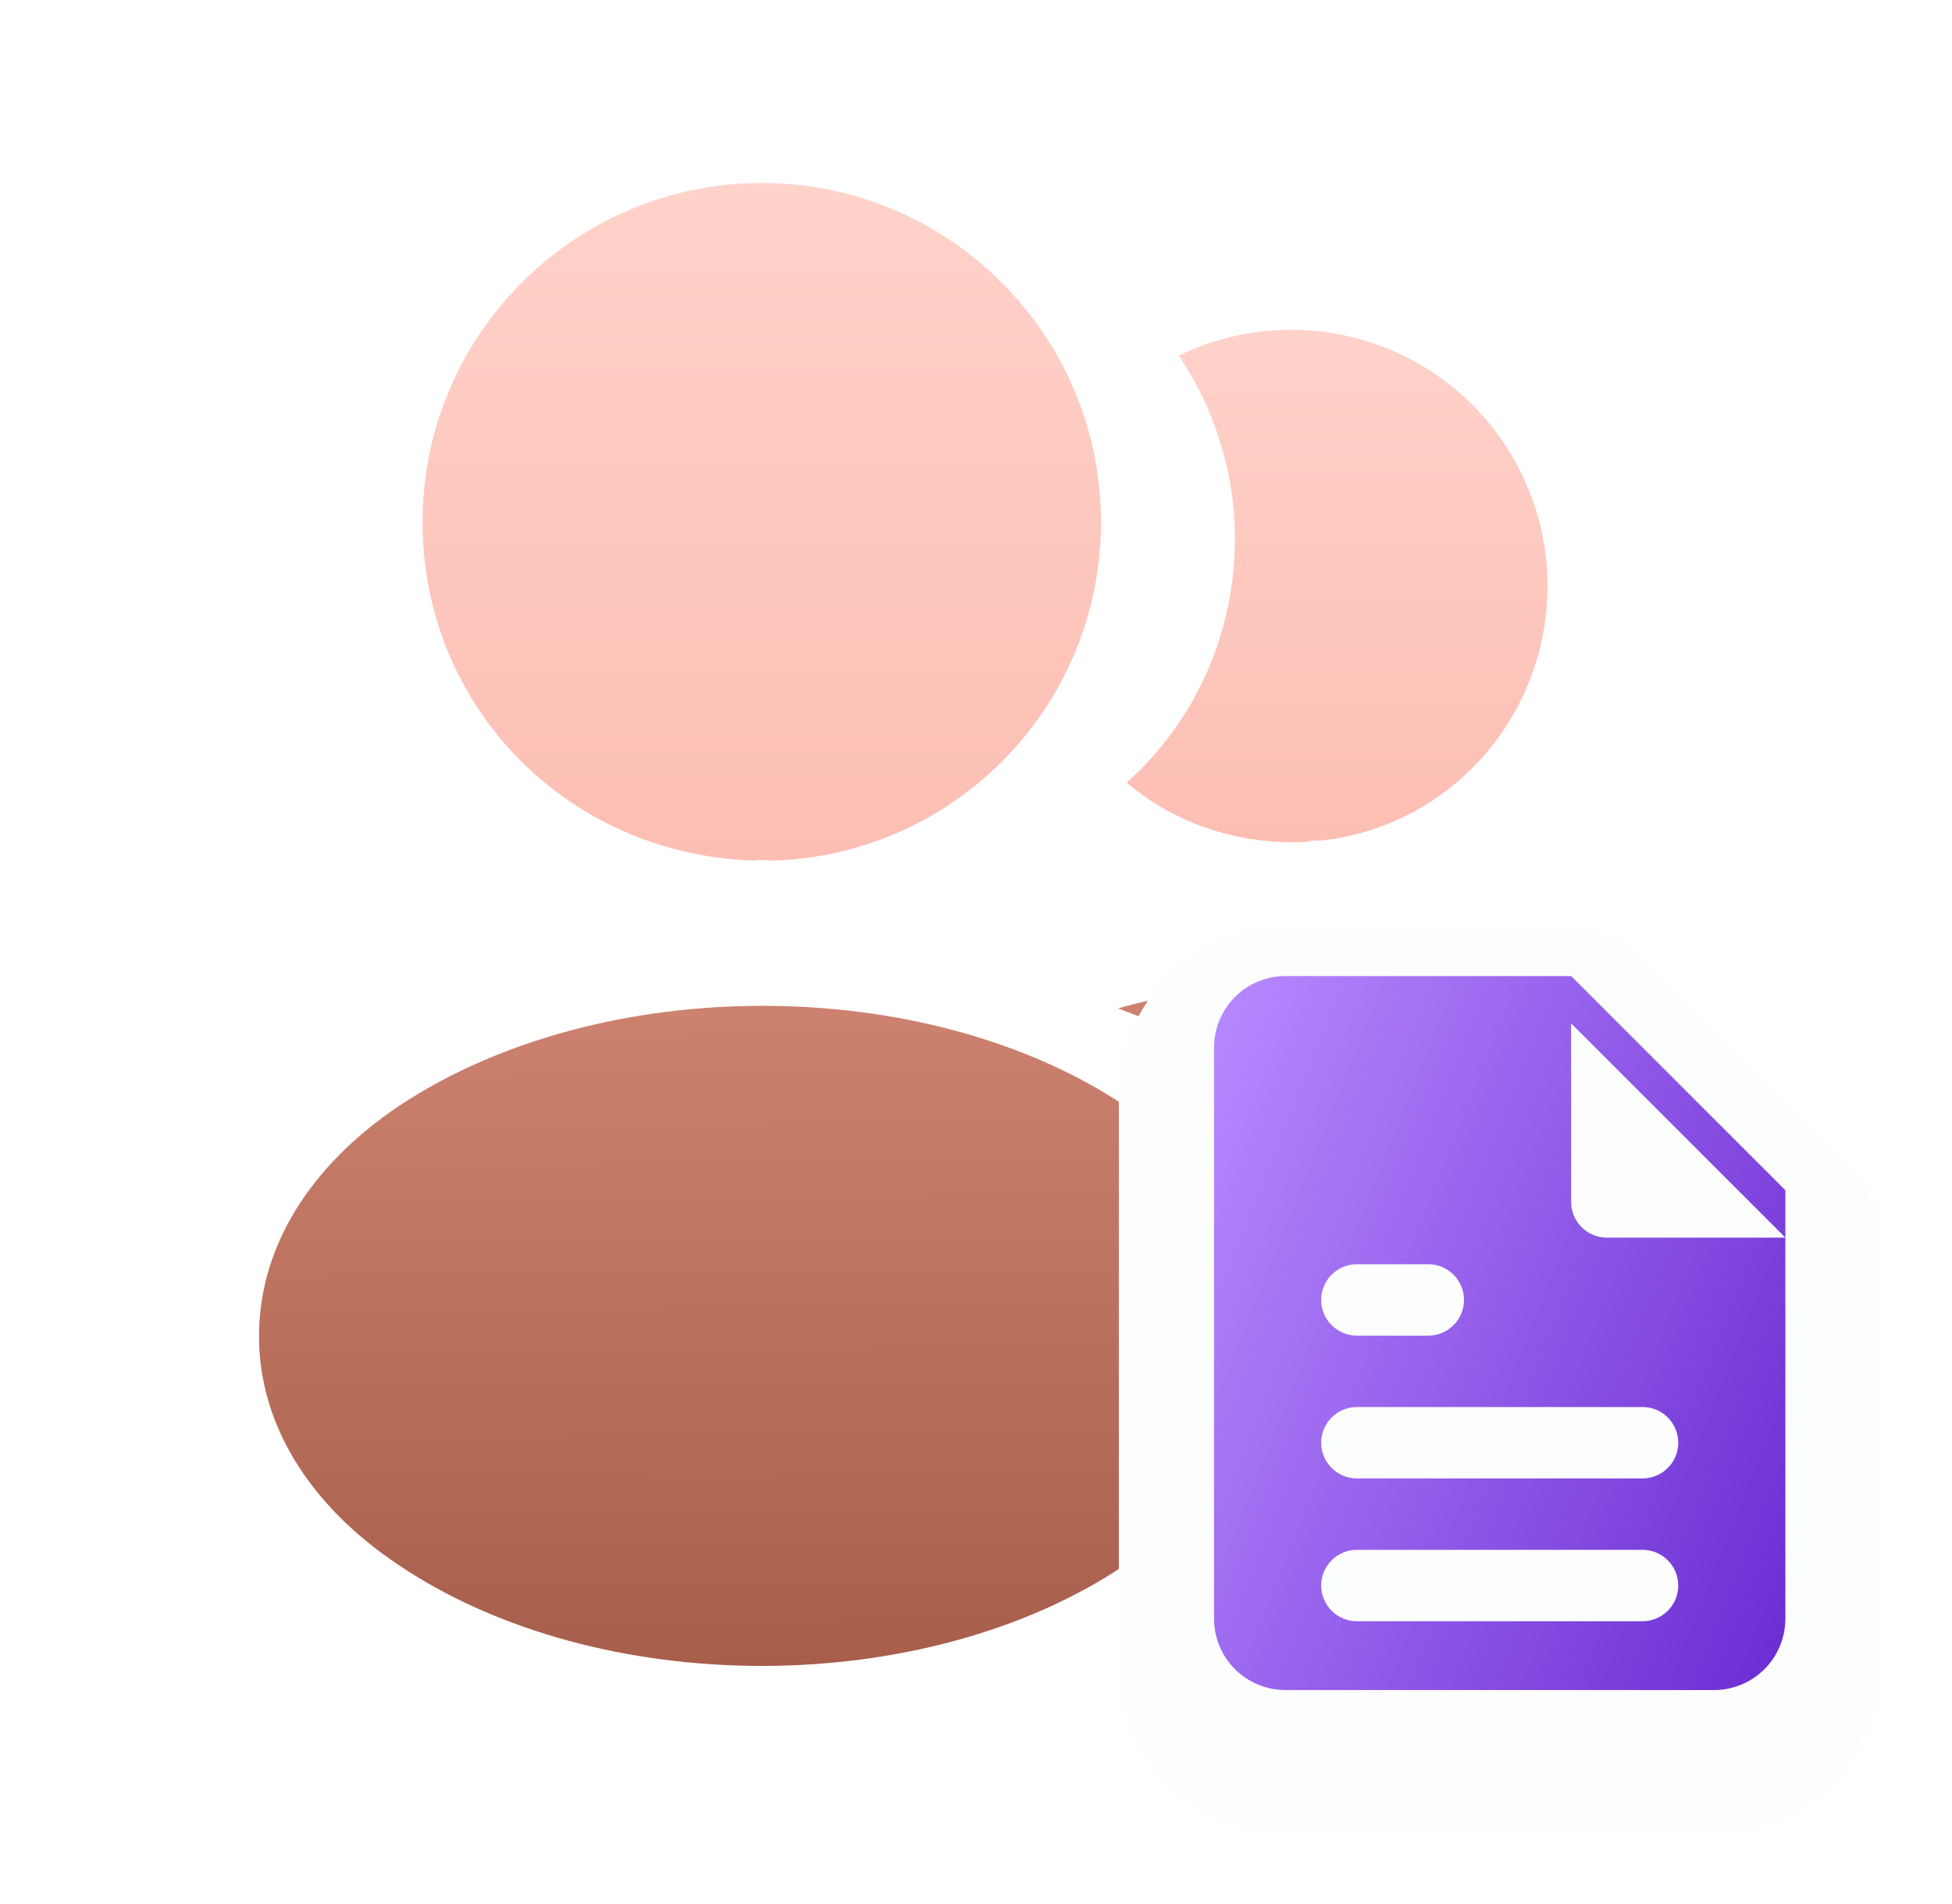 <svg width="41" height="40" viewBox="0 0 41 40" fill="none" xmlns="http://www.w3.org/2000/svg">
<g filter="url(#filter0_i_1840_29890)">
<path d="M16 5C12.07 5 8.875 8.195 8.875 12.125C8.875 15.98 11.89 19.1 15.82 19.235C15.94 19.22 16.06 19.22 16.15 19.235H16.255C18.099 19.174 19.847 18.397 21.129 17.07C22.411 15.743 23.127 13.97 23.125 12.125C23.125 8.195 19.93 5 16 5Z" fill="url(#paint0_linear_1840_29890)"/>
</g>
<g filter="url(#filter1_ii_1840_29890)">
<path d="M23.62 23.224C19.435 20.433 12.61 20.433 8.395 23.224C6.49 24.498 5.44 26.224 5.44 28.069C5.44 29.913 6.49 31.623 8.38 32.883C10.48 34.294 13.24 34.998 16 34.998C18.76 34.998 21.52 34.294 23.62 32.883C25.51 31.608 26.56 29.898 26.56 28.038C26.545 26.194 25.51 24.483 23.62 23.224Z" fill="url(#paint1_linear_1840_29890)"/>
</g>
<g filter="url(#filter2_i_1840_29890)">
<path d="M32.485 13.007C32.725 15.917 30.655 18.467 27.79 18.812H27.715C27.625 18.812 27.535 18.812 27.46 18.842C26.005 18.917 24.67 18.452 23.665 17.597C25.21 16.217 26.095 14.147 25.915 11.897C25.812 10.727 25.415 9.602 24.76 8.627C25.546 8.245 26.413 8.059 27.287 8.087C28.16 8.114 29.014 8.354 29.775 8.785C30.535 9.216 31.179 9.826 31.651 10.561C32.123 11.297 32.41 12.136 32.485 13.007Z" fill="url(#paint2_linear_1840_29890)"/>
</g>
<g filter="url(#filter3_ii_1840_29890)">
<path d="M35.482 26.885C35.362 28.34 34.432 29.6 32.872 30.455C31.372 31.28 29.482 31.67 27.607 31.625C28.687 30.65 29.317 29.435 29.437 28.145C29.587 26.285 28.702 24.5 26.932 23.075C25.927 22.28 24.757 21.65 23.482 21.185C26.797 20.225 30.967 20.87 33.532 22.94C34.912 24.05 35.617 25.445 35.482 26.885Z" fill="url(#paint3_linear_1840_29890)"/>
</g>
<path fill-rule="evenodd" clip-rule="evenodd" d="M33 21.5H33L37.5 26V35C37.5 35.398 37.342 35.779 37.061 36.061C36.779 36.342 36.398 36.5 36 36.5H27C26.602 36.5 26.221 36.342 25.939 36.061C25.658 35.779 25.5 35.398 25.5 35V23C25.5 22.602 25.658 22.221 25.939 21.939C26.221 21.658 26.602 21.5 27 21.5H33Z" fill="#FCFDFD"/>
<path d="M33 21.5L34.414 20.086C34.039 19.711 33.53 19.5 33 19.5V21.5ZM37.5 26H39.5C39.5 25.47 39.289 24.961 38.914 24.586L37.5 26ZM37.061 36.061L35.646 34.646L35.646 34.646L37.061 36.061ZM25.939 36.061L27.354 34.646L27.354 34.646L25.939 36.061ZM25.939 21.939L27.354 23.354L27.354 23.354L25.939 21.939ZM33 19.5H33V23.5H33V19.5ZM38.914 24.586L34.414 20.086L31.586 22.914L36.086 27.414L38.914 24.586ZM39.5 35V26H35.5V35H39.5ZM38.475 37.475C39.131 36.818 39.5 35.928 39.5 35H35.5C35.5 34.867 35.553 34.74 35.646 34.646L38.475 37.475ZM36 38.5C36.928 38.5 37.819 38.131 38.475 37.475L35.646 34.646C35.74 34.553 35.867 34.5 36 34.5V38.5ZM27 38.5H36V34.5H27V38.5ZM24.525 37.475C25.181 38.131 26.072 38.5 27 38.5V34.5C27.133 34.5 27.26 34.553 27.354 34.646L24.525 37.475ZM23.5 35C23.5 35.928 23.869 36.818 24.525 37.475L27.354 34.646C27.447 34.74 27.5 34.867 27.5 35H23.5ZM23.5 23V35H27.5V23H23.5ZM24.525 20.525C23.869 21.181 23.5 22.072 23.5 23H27.5C27.5 23.133 27.447 23.26 27.354 23.354L24.525 20.525ZM27 19.5C26.072 19.5 25.181 19.869 24.525 20.525L27.354 23.354C27.26 23.447 27.133 23.5 27 23.5V19.5ZM33 19.5H27V23.5H33V19.5Z" fill="#FCFDFD"/>
<g filter="url(#filter4_i_1840_29890)">
<path d="M33 21.5H27C26.602 21.5 26.221 21.658 25.939 21.939C25.658 22.221 25.5 22.602 25.5 23V35C25.5 35.398 25.658 35.779 25.939 36.061C26.221 36.342 26.602 36.5 27 36.5H36C36.398 36.5 36.779 36.342 37.061 36.061C37.342 35.779 37.5 35.398 37.5 35V26L33 21.5Z" fill="url(#paint4_linear_1840_29890)"/>
</g>
<path d="M33 21.5V25.25C33 25.664 33.336 26 33.75 26H37.5" fill="#FCFDFD"/>
<g filter="url(#filter5_di_1840_29890)">
<path fill-rule="evenodd" clip-rule="evenodd" d="M27.75 29.75C27.75 29.336 28.086 29 28.5 29H34.5C34.914 29 35.25 29.336 35.25 29.75C35.25 30.164 34.914 30.5 34.5 30.5H28.5C28.086 30.5 27.75 30.164 27.75 29.75Z" fill="#FCFDFD"/>
</g>
<g filter="url(#filter6_di_1840_29890)">
<path fill-rule="evenodd" clip-rule="evenodd" d="M27.75 32.75C27.75 32.336 28.086 32 28.5 32H34.5C34.914 32 35.25 32.336 35.25 32.75C35.25 33.164 34.914 33.5 34.5 33.5H28.5C28.086 33.5 27.75 33.164 27.75 32.75Z" fill="#FCFDFD"/>
</g>
<g filter="url(#filter7_di_1840_29890)">
<path fill-rule="evenodd" clip-rule="evenodd" d="M27.75 26.75C27.75 26.336 28.086 26 28.5 26H30C30.414 26 30.75 26.336 30.75 26.75C30.75 27.164 30.414 27.5 30 27.5H28.5C28.086 27.5 27.75 27.164 27.75 26.75Z" fill="#FCFDFD"/>
</g>
<defs>
<filter id="filter0_i_1840_29890" x="8.875" y="3.844" width="14.25" height="15.391" filterUnits="userSpaceOnUse" color-interpolation-filters="sRGB">
<feFlood flood-opacity="0" result="BackgroundImageFix"/>
<feBlend mode="normal" in="SourceGraphic" in2="BackgroundImageFix" result="shape"/>
<feColorMatrix in="SourceAlpha" type="matrix" values="0 0 0 0 0 0 0 0 0 0 0 0 0 0 0 0 0 0 127 0" result="hardAlpha"/>
<feOffset dy="-1.156"/>
<feGaussianBlur stdDeviation="1.5"/>
<feComposite in2="hardAlpha" operator="arithmetic" k2="-1" k3="1"/>
<feColorMatrix type="matrix" values="0 0 0 0 1 0 0 0 0 0.656 0 0 0 0 0.583 0 0 0 1 0"/>
<feBlend mode="normal" in2="shape" result="effect1_innerShadow_1840_29890"/>
</filter>
<filter id="filter1_ii_1840_29890" x="5.44" y="19.975" width="21.12" height="16.179" filterUnits="userSpaceOnUse" color-interpolation-filters="sRGB">
<feFlood flood-opacity="0" result="BackgroundImageFix"/>
<feBlend mode="normal" in="SourceGraphic" in2="BackgroundImageFix" result="shape"/>
<feColorMatrix in="SourceAlpha" type="matrix" values="0 0 0 0 0 0 0 0 0 0 0 0 0 0 0 0 0 0 127 0" result="hardAlpha"/>
<feOffset dy="-1.156"/>
<feGaussianBlur stdDeviation="0.578"/>
<feComposite in2="hardAlpha" operator="arithmetic" k2="-1" k3="1"/>
<feColorMatrix type="matrix" values="0 0 0 0 0 0 0 0 0 0 0 0 0 0 0 0 0 0 0.25 0"/>
<feBlend mode="normal" in2="shape" result="effect1_innerShadow_1840_29890"/>
<feColorMatrix in="SourceAlpha" type="matrix" values="0 0 0 0 0 0 0 0 0 0 0 0 0 0 0 0 0 0 127 0" result="hardAlpha"/>
<feOffset dy="1.156"/>
<feGaussianBlur stdDeviation="0.578"/>
<feComposite in2="hardAlpha" operator="arithmetic" k2="-1" k3="1"/>
<feColorMatrix type="matrix" values="0 0 0 0 0.846 0 0 0 0 0.579 0 0 0 0 0.511 0 0 0 1 0"/>
<feBlend mode="normal" in2="effect1_innerShadow_1840_29890" result="effect2_innerShadow_1840_29890"/>
</filter>
<filter id="filter2_i_1840_29890" x="23.665" y="6.929" width="8.839" height="11.921" filterUnits="userSpaceOnUse" color-interpolation-filters="sRGB">
<feFlood flood-opacity="0" result="BackgroundImageFix"/>
<feBlend mode="normal" in="SourceGraphic" in2="BackgroundImageFix" result="shape"/>
<feColorMatrix in="SourceAlpha" type="matrix" values="0 0 0 0 0 0 0 0 0 0 0 0 0 0 0 0 0 0 127 0" result="hardAlpha"/>
<feOffset dy="-1.156"/>
<feGaussianBlur stdDeviation="1.5"/>
<feComposite in2="hardAlpha" operator="arithmetic" k2="-1" k3="1"/>
<feColorMatrix type="matrix" values="0 0 0 0 1 0 0 0 0 0.656 0 0 0 0 0.583 0 0 0 1 0"/>
<feBlend mode="normal" in2="shape" result="effect1_innerShadow_1840_29890"/>
</filter>
<filter id="filter3_ii_1840_29890" x="23.482" y="19.594" width="12.016" height="13.19" filterUnits="userSpaceOnUse" color-interpolation-filters="sRGB">
<feFlood flood-opacity="0" result="BackgroundImageFix"/>
<feBlend mode="normal" in="SourceGraphic" in2="BackgroundImageFix" result="shape"/>
<feColorMatrix in="SourceAlpha" type="matrix" values="0 0 0 0 0 0 0 0 0 0 0 0 0 0 0 0 0 0 127 0" result="hardAlpha"/>
<feOffset dy="-1.156"/>
<feGaussianBlur stdDeviation="0.578"/>
<feComposite in2="hardAlpha" operator="arithmetic" k2="-1" k3="1"/>
<feColorMatrix type="matrix" values="0 0 0 0 0 0 0 0 0 0 0 0 0 0 0 0 0 0 0.25 0"/>
<feBlend mode="normal" in2="shape" result="effect1_innerShadow_1840_29890"/>
<feColorMatrix in="SourceAlpha" type="matrix" values="0 0 0 0 0 0 0 0 0 0 0 0 0 0 0 0 0 0 127 0" result="hardAlpha"/>
<feOffset dy="1.156"/>
<feGaussianBlur stdDeviation="0.578"/>
<feComposite in2="hardAlpha" operator="arithmetic" k2="-1" k3="1"/>
<feColorMatrix type="matrix" values="0 0 0 0 0.846 0 0 0 0 0.579 0 0 0 0 0.511 0 0 0 1 0"/>
<feBlend mode="normal" in2="effect1_innerShadow_1840_29890" result="effect2_innerShadow_1840_29890"/>
</filter>
<filter id="filter4_i_1840_29890" x="25.5" y="20.505" width="12" height="15.995" filterUnits="userSpaceOnUse" color-interpolation-filters="sRGB">
<feFlood flood-opacity="0" result="BackgroundImageFix"/>
<feBlend mode="normal" in="SourceGraphic" in2="BackgroundImageFix" result="shape"/>
<feColorMatrix in="SourceAlpha" type="matrix" values="0 0 0 0 0 0 0 0 0 0 0 0 0 0 0 0 0 0 127 0" result="hardAlpha"/>
<feOffset dy="-0.995"/>
<feGaussianBlur stdDeviation="0.497"/>
<feComposite in2="hardAlpha" operator="arithmetic" k2="-1" k3="1"/>
<feColorMatrix type="matrix" values="0 0 0 0 0.377 0 0 0 0 0.108 0 0 0 0 0.812 0 0 0 1 0"/>
<feBlend mode="normal" in2="shape" result="effect1_innerShadow_1840_29890"/>
</filter>
<filter id="filter5_di_1840_29890" x="27.044" y="28.5" width="8.912" height="3.765" filterUnits="userSpaceOnUse" color-interpolation-filters="sRGB">
<feFlood flood-opacity="0" result="BackgroundImageFix"/>
<feColorMatrix in="SourceAlpha" type="matrix" values="0 0 0 0 0 0 0 0 0 0 0 0 0 0 0 0 0 0 127 0" result="hardAlpha"/>
<feOffset dy="1.059"/>
<feGaussianBlur stdDeviation="0.353"/>
<feComposite in2="hardAlpha" operator="out"/>
<feColorMatrix type="matrix" values="0 0 0 0 0 0 0 0 0 0 0 0 0 0 0 0 0 0 0.25 0"/>
<feBlend mode="normal" in2="BackgroundImageFix" result="effect1_dropShadow_1840_29890"/>
<feBlend mode="normal" in="SourceGraphic" in2="effect1_dropShadow_1840_29890" result="shape"/>
<feColorMatrix in="SourceAlpha" type="matrix" values="0 0 0 0 0 0 0 0 0 0 0 0 0 0 0 0 0 0 127 0" result="hardAlpha"/>
<feOffset dy="-0.5"/>
<feGaussianBlur stdDeviation="0.25"/>
<feComposite in2="hardAlpha" operator="arithmetic" k2="-1" k3="1"/>
<feColorMatrix type="matrix" values="0 0 0 0 0.513 0 0 0 0 0.729 0 0 0 0 0.838 0 0 0 1 0"/>
<feBlend mode="normal" in2="shape" result="effect2_innerShadow_1840_29890"/>
</filter>
<filter id="filter6_di_1840_29890" x="27.044" y="31.5" width="8.912" height="3.765" filterUnits="userSpaceOnUse" color-interpolation-filters="sRGB">
<feFlood flood-opacity="0" result="BackgroundImageFix"/>
<feColorMatrix in="SourceAlpha" type="matrix" values="0 0 0 0 0 0 0 0 0 0 0 0 0 0 0 0 0 0 127 0" result="hardAlpha"/>
<feOffset dy="1.059"/>
<feGaussianBlur stdDeviation="0.353"/>
<feComposite in2="hardAlpha" operator="out"/>
<feColorMatrix type="matrix" values="0 0 0 0 0 0 0 0 0 0 0 0 0 0 0 0 0 0 0.25 0"/>
<feBlend mode="normal" in2="BackgroundImageFix" result="effect1_dropShadow_1840_29890"/>
<feBlend mode="normal" in="SourceGraphic" in2="effect1_dropShadow_1840_29890" result="shape"/>
<feColorMatrix in="SourceAlpha" type="matrix" values="0 0 0 0 0 0 0 0 0 0 0 0 0 0 0 0 0 0 127 0" result="hardAlpha"/>
<feOffset dy="-0.5"/>
<feGaussianBlur stdDeviation="0.25"/>
<feComposite in2="hardAlpha" operator="arithmetic" k2="-1" k3="1"/>
<feColorMatrix type="matrix" values="0 0 0 0 0.513 0 0 0 0 0.729 0 0 0 0 0.838 0 0 0 1 0"/>
<feBlend mode="normal" in2="shape" result="effect2_innerShadow_1840_29890"/>
</filter>
<filter id="filter7_di_1840_29890" x="27.044" y="25.5" width="4.412" height="3.765" filterUnits="userSpaceOnUse" color-interpolation-filters="sRGB">
<feFlood flood-opacity="0" result="BackgroundImageFix"/>
<feColorMatrix in="SourceAlpha" type="matrix" values="0 0 0 0 0 0 0 0 0 0 0 0 0 0 0 0 0 0 127 0" result="hardAlpha"/>
<feOffset dy="1.059"/>
<feGaussianBlur stdDeviation="0.353"/>
<feComposite in2="hardAlpha" operator="out"/>
<feColorMatrix type="matrix" values="0 0 0 0 0 0 0 0 0 0 0 0 0 0 0 0 0 0 0.25 0"/>
<feBlend mode="normal" in2="BackgroundImageFix" result="effect1_dropShadow_1840_29890"/>
<feBlend mode="normal" in="SourceGraphic" in2="effect1_dropShadow_1840_29890" result="shape"/>
<feColorMatrix in="SourceAlpha" type="matrix" values="0 0 0 0 0 0 0 0 0 0 0 0 0 0 0 0 0 0 127 0" result="hardAlpha"/>
<feOffset dy="-0.5"/>
<feGaussianBlur stdDeviation="0.25"/>
<feComposite in2="hardAlpha" operator="arithmetic" k2="-1" k3="1"/>
<feColorMatrix type="matrix" values="0 0 0 0 0.513 0 0 0 0 0.729 0 0 0 0 0.838 0 0 0 1 0"/>
<feBlend mode="normal" in2="shape" result="effect2_innerShadow_1840_29890"/>
</filter>
<linearGradient id="paint0_linear_1840_29890" x1="16" y1="5" x2="16" y2="19.235" gradientUnits="userSpaceOnUse">
<stop stop-color="#FFD2CA"/>
<stop offset="1" stop-color="#FCBEB3"/>
</linearGradient>
<linearGradient id="paint1_linear_1840_29890" x1="15.847" y1="20.805" x2="15.937" y2="35.34" gradientUnits="userSpaceOnUse">
<stop stop-color="#CD8370"/>
<stop offset="1" stop-color="#A65D4A"/>
</linearGradient>
<linearGradient id="paint2_linear_1840_29890" x1="28.084" y1="8.084" x2="28.084" y2="18.85" gradientUnits="userSpaceOnUse">
<stop stop-color="#FFD2CA"/>
<stop offset="1" stop-color="#FCBEB3"/>
</linearGradient>
<linearGradient id="paint3_linear_1840_29890" x1="29.403" y1="20.494" x2="29.5" y2="31.896" gradientUnits="userSpaceOnUse">
<stop stop-color="#CD8370"/>
<stop offset="1" stop-color="#A65D4A"/>
</linearGradient>
<linearGradient id="paint4_linear_1840_29890" x1="26.643" y1="18.864" x2="42.454" y2="25.194" gradientUnits="userSpaceOnUse">
<stop stop-color="#B78AFF"/>
<stop offset="1" stop-color="#6929D1"/>
</linearGradient>
</defs>
</svg>
